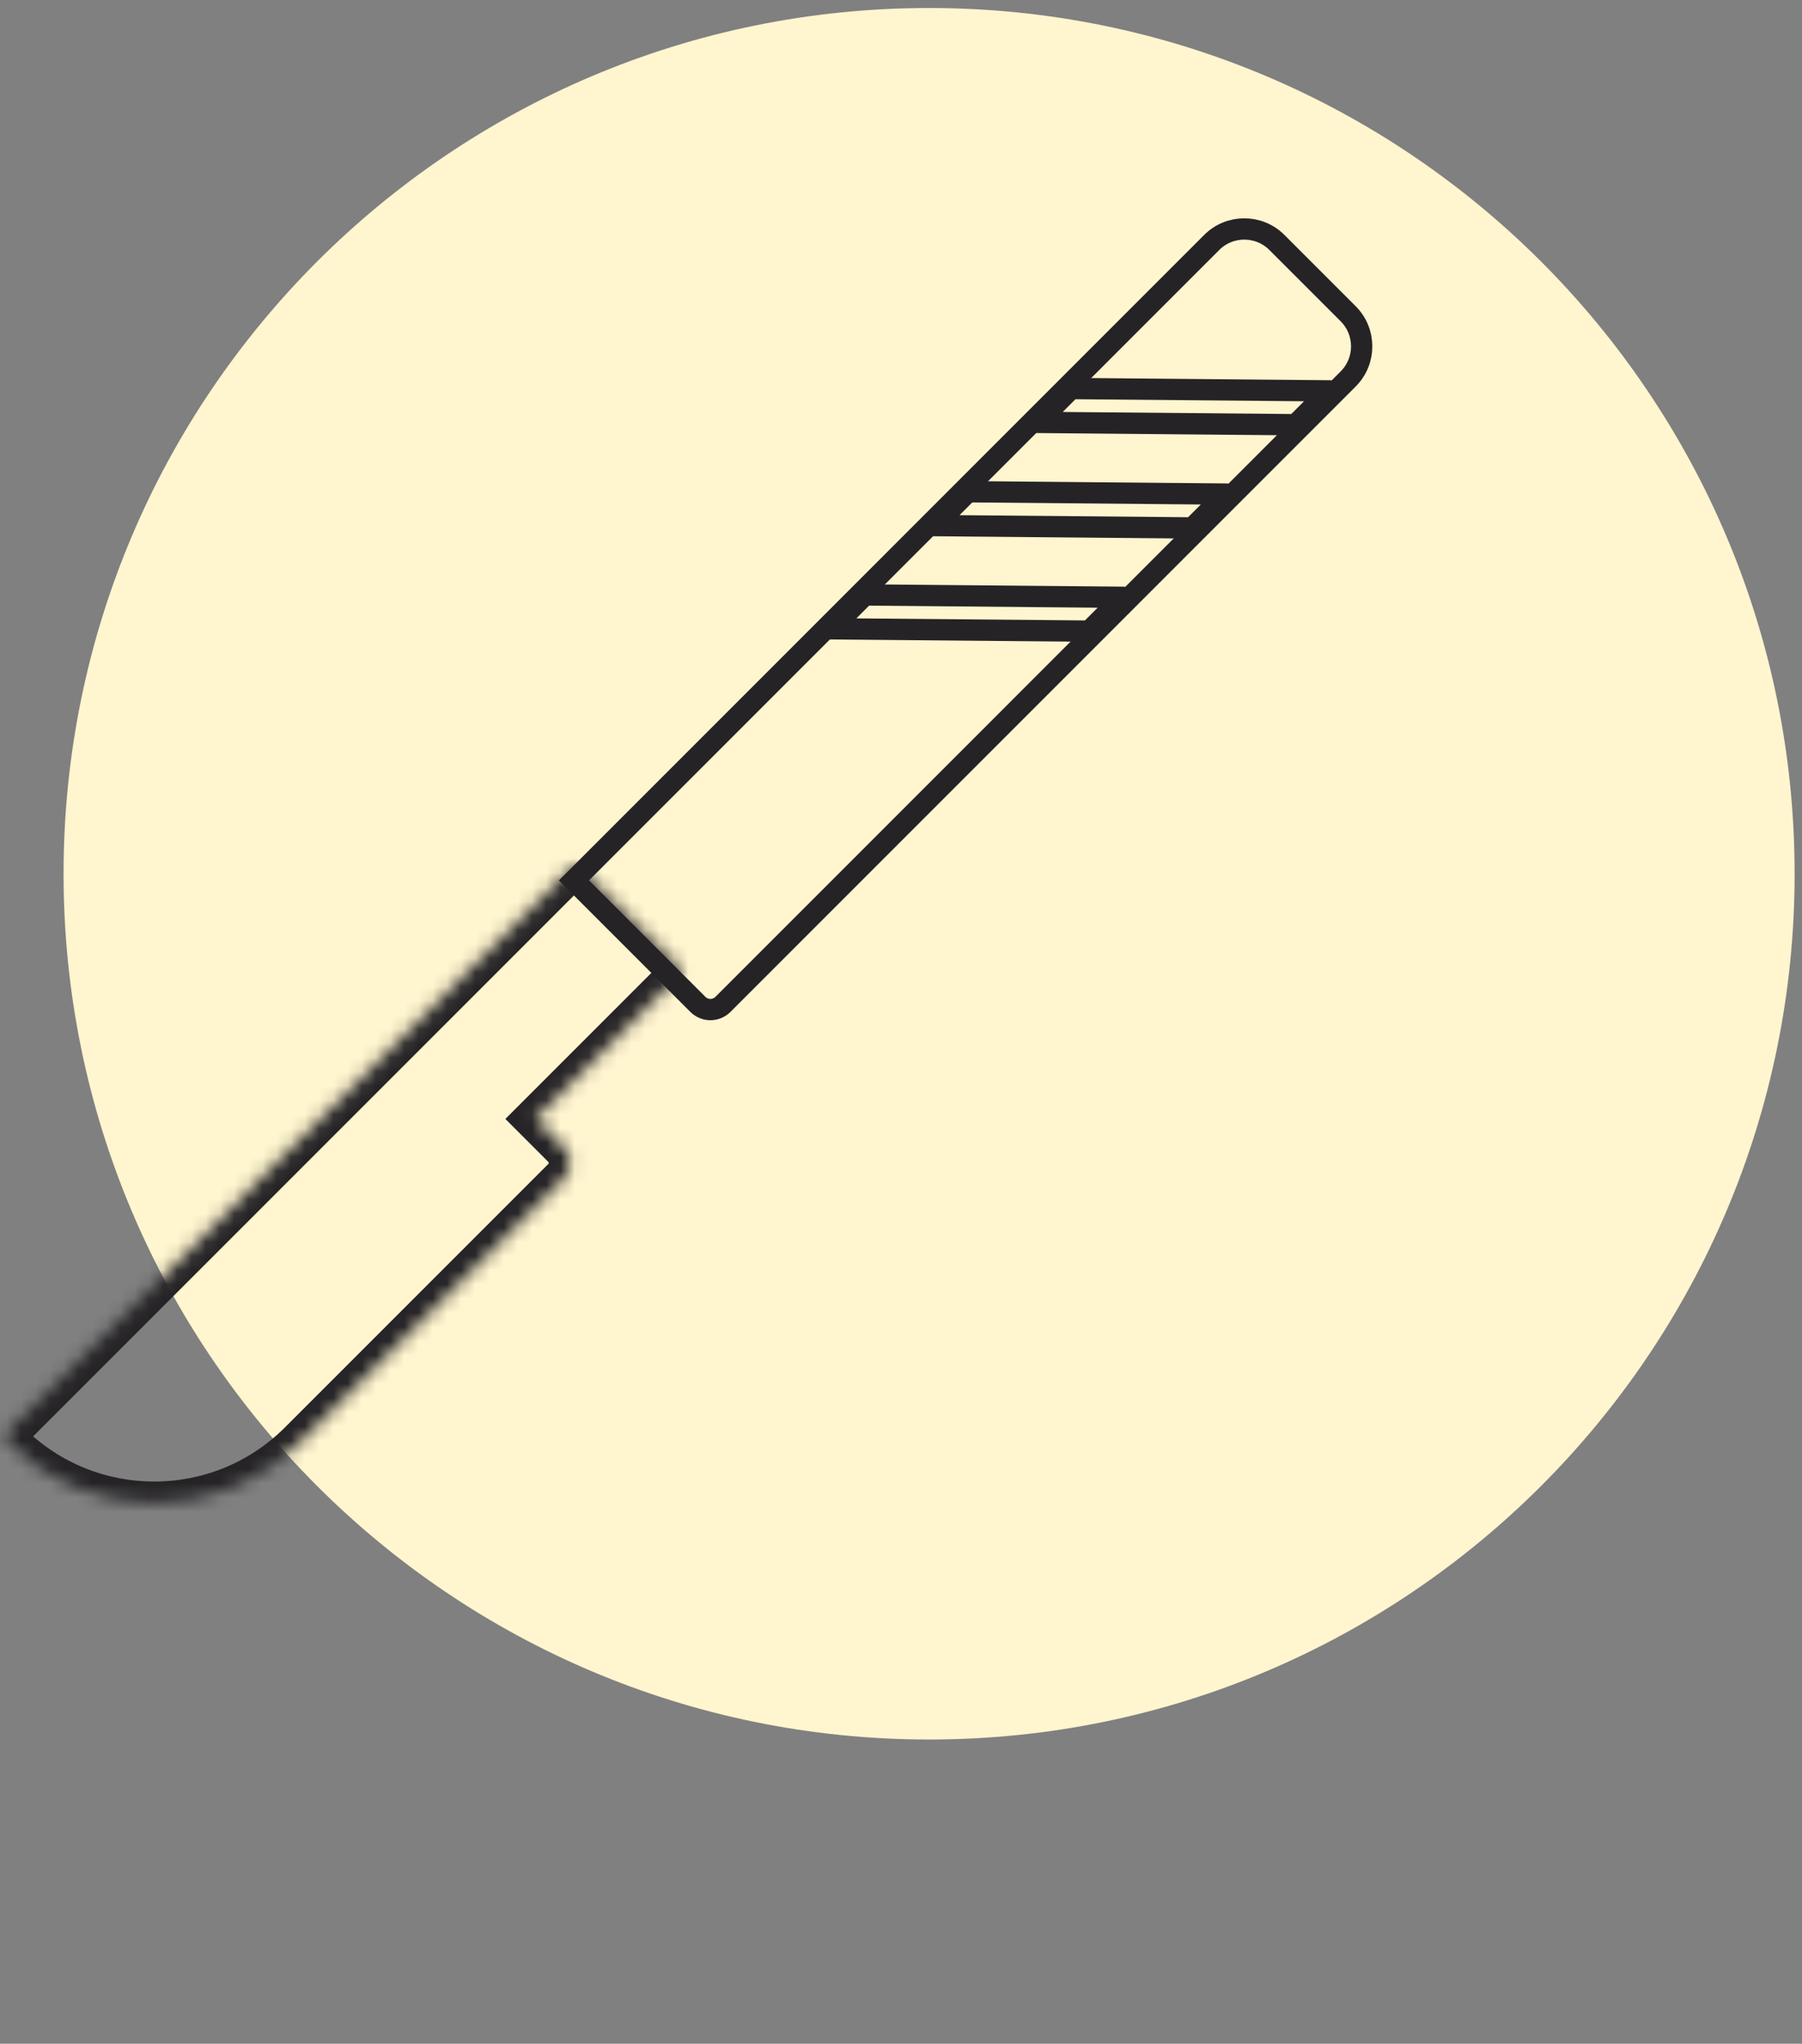 <svg width="127" height="144" viewBox="0 0 127 144" fill="none" xmlns="http://www.w3.org/2000/svg">
<rect x="0" y="0" width="127" height="144" fill="#808080" stroke="none"/>
<path d="M126.48 61.565C126.48 95.254 99.17 122.564 65.481 122.564C31.791 122.564 4.48 95.254 4.48 61.565C4.48 27.875 31.791 0.564 65.481 0.564C99.17 0.564 126.48 27.875 126.48 61.565Z" fill="#FFF5CF"/>
<path d="M85.397 17.084C86.666 15.815 88.724 15.815 89.993 17.084L95.015 22.106C96.284 23.375 96.284 25.433 95.015 26.702L50.951 70.767C50.462 71.255 49.671 71.255 49.183 70.767L40.449 62.033L85.397 17.084Z" stroke="#252326" stroke-width="1.5"/>
<mask id="path-3-inside-1_195_6722" fill="white">
<path fill-rule="evenodd" clip-rule="evenodd" d="M48.125 68.452L40.547 60.873L28.86 72.56L28.86 72.56L0.594 100.826C0.372 101.049 0.372 101.41 0.594 101.633C6.269 107.308 15.47 107.308 21.145 101.633L39.706 83.071C40.332 82.446 40.332 81.432 39.706 80.807L37.738 78.839L48.125 68.452Z"/>
</mask>
<path d="M40.547 60.873L41.608 59.813L40.547 58.752L39.486 59.813L40.547 60.873ZM48.125 68.452L49.186 69.512L50.247 68.452L49.186 67.391L48.125 68.452ZM28.86 72.56L27.8 71.499L26.739 72.56L27.8 73.621L28.86 72.56ZM28.86 72.56L29.921 73.621L30.982 72.56L29.921 71.499L28.86 72.56ZM39.706 80.807L40.767 79.746L39.706 80.807ZM37.738 78.839L36.678 77.778L35.617 78.839L36.678 79.899L37.738 78.839ZM39.486 61.934L47.065 69.512L49.186 67.391L41.608 59.813L39.486 61.934ZM29.921 73.621L41.608 61.934L39.486 59.813L27.8 71.499L29.921 73.621ZM29.921 71.499L29.921 71.499L27.8 73.621L27.8 73.621L29.921 71.499ZM1.655 101.886L29.921 73.621L27.8 71.499L-0.466 99.765L1.655 101.886ZM1.655 100.572C2.018 100.935 2.018 101.523 1.655 101.886L-0.466 99.765C-1.275 100.574 -1.275 101.885 -0.466 102.693L1.655 100.572ZM20.084 100.572C14.995 105.661 6.744 105.661 1.655 100.572L-0.466 102.693C5.794 108.954 15.945 108.954 22.205 102.693L20.084 100.572ZM38.645 82.011L20.084 100.572L22.205 102.693L40.767 84.132L38.645 82.011ZM38.645 81.867C38.685 81.907 38.685 81.971 38.645 82.011L40.767 84.132C41.978 82.921 41.978 80.957 40.767 79.746L38.645 81.867ZM36.678 79.899L38.645 81.867L40.767 79.746L38.799 77.778L36.678 79.899ZM47.065 67.391L36.678 77.778L38.799 79.899L49.186 69.512L47.065 67.391Z" fill="#252326" mask="url(#path-3-inside-1_195_6722)"/>
<path d="M93.699 27.539L75.488 27.376L73.103 29.761L91.313 29.925L93.699 27.539Z" stroke="#252326" stroke-width="1.5" stroke-linecap="round" stroke-linejoin="round"/>
<path d="M86.425 34.811L68.215 34.648L65.829 37.033L84.04 37.197L86.425 34.811Z" stroke="#252326" stroke-width="1.5" stroke-linecap="round" stroke-linejoin="round"/>
<path d="M79.156 42.083L60.945 41.92L58.56 44.305L76.77 44.468L79.156 42.083Z" stroke="#252326" stroke-width="1.5" stroke-linecap="round" stroke-linejoin="round"/>
</svg>

